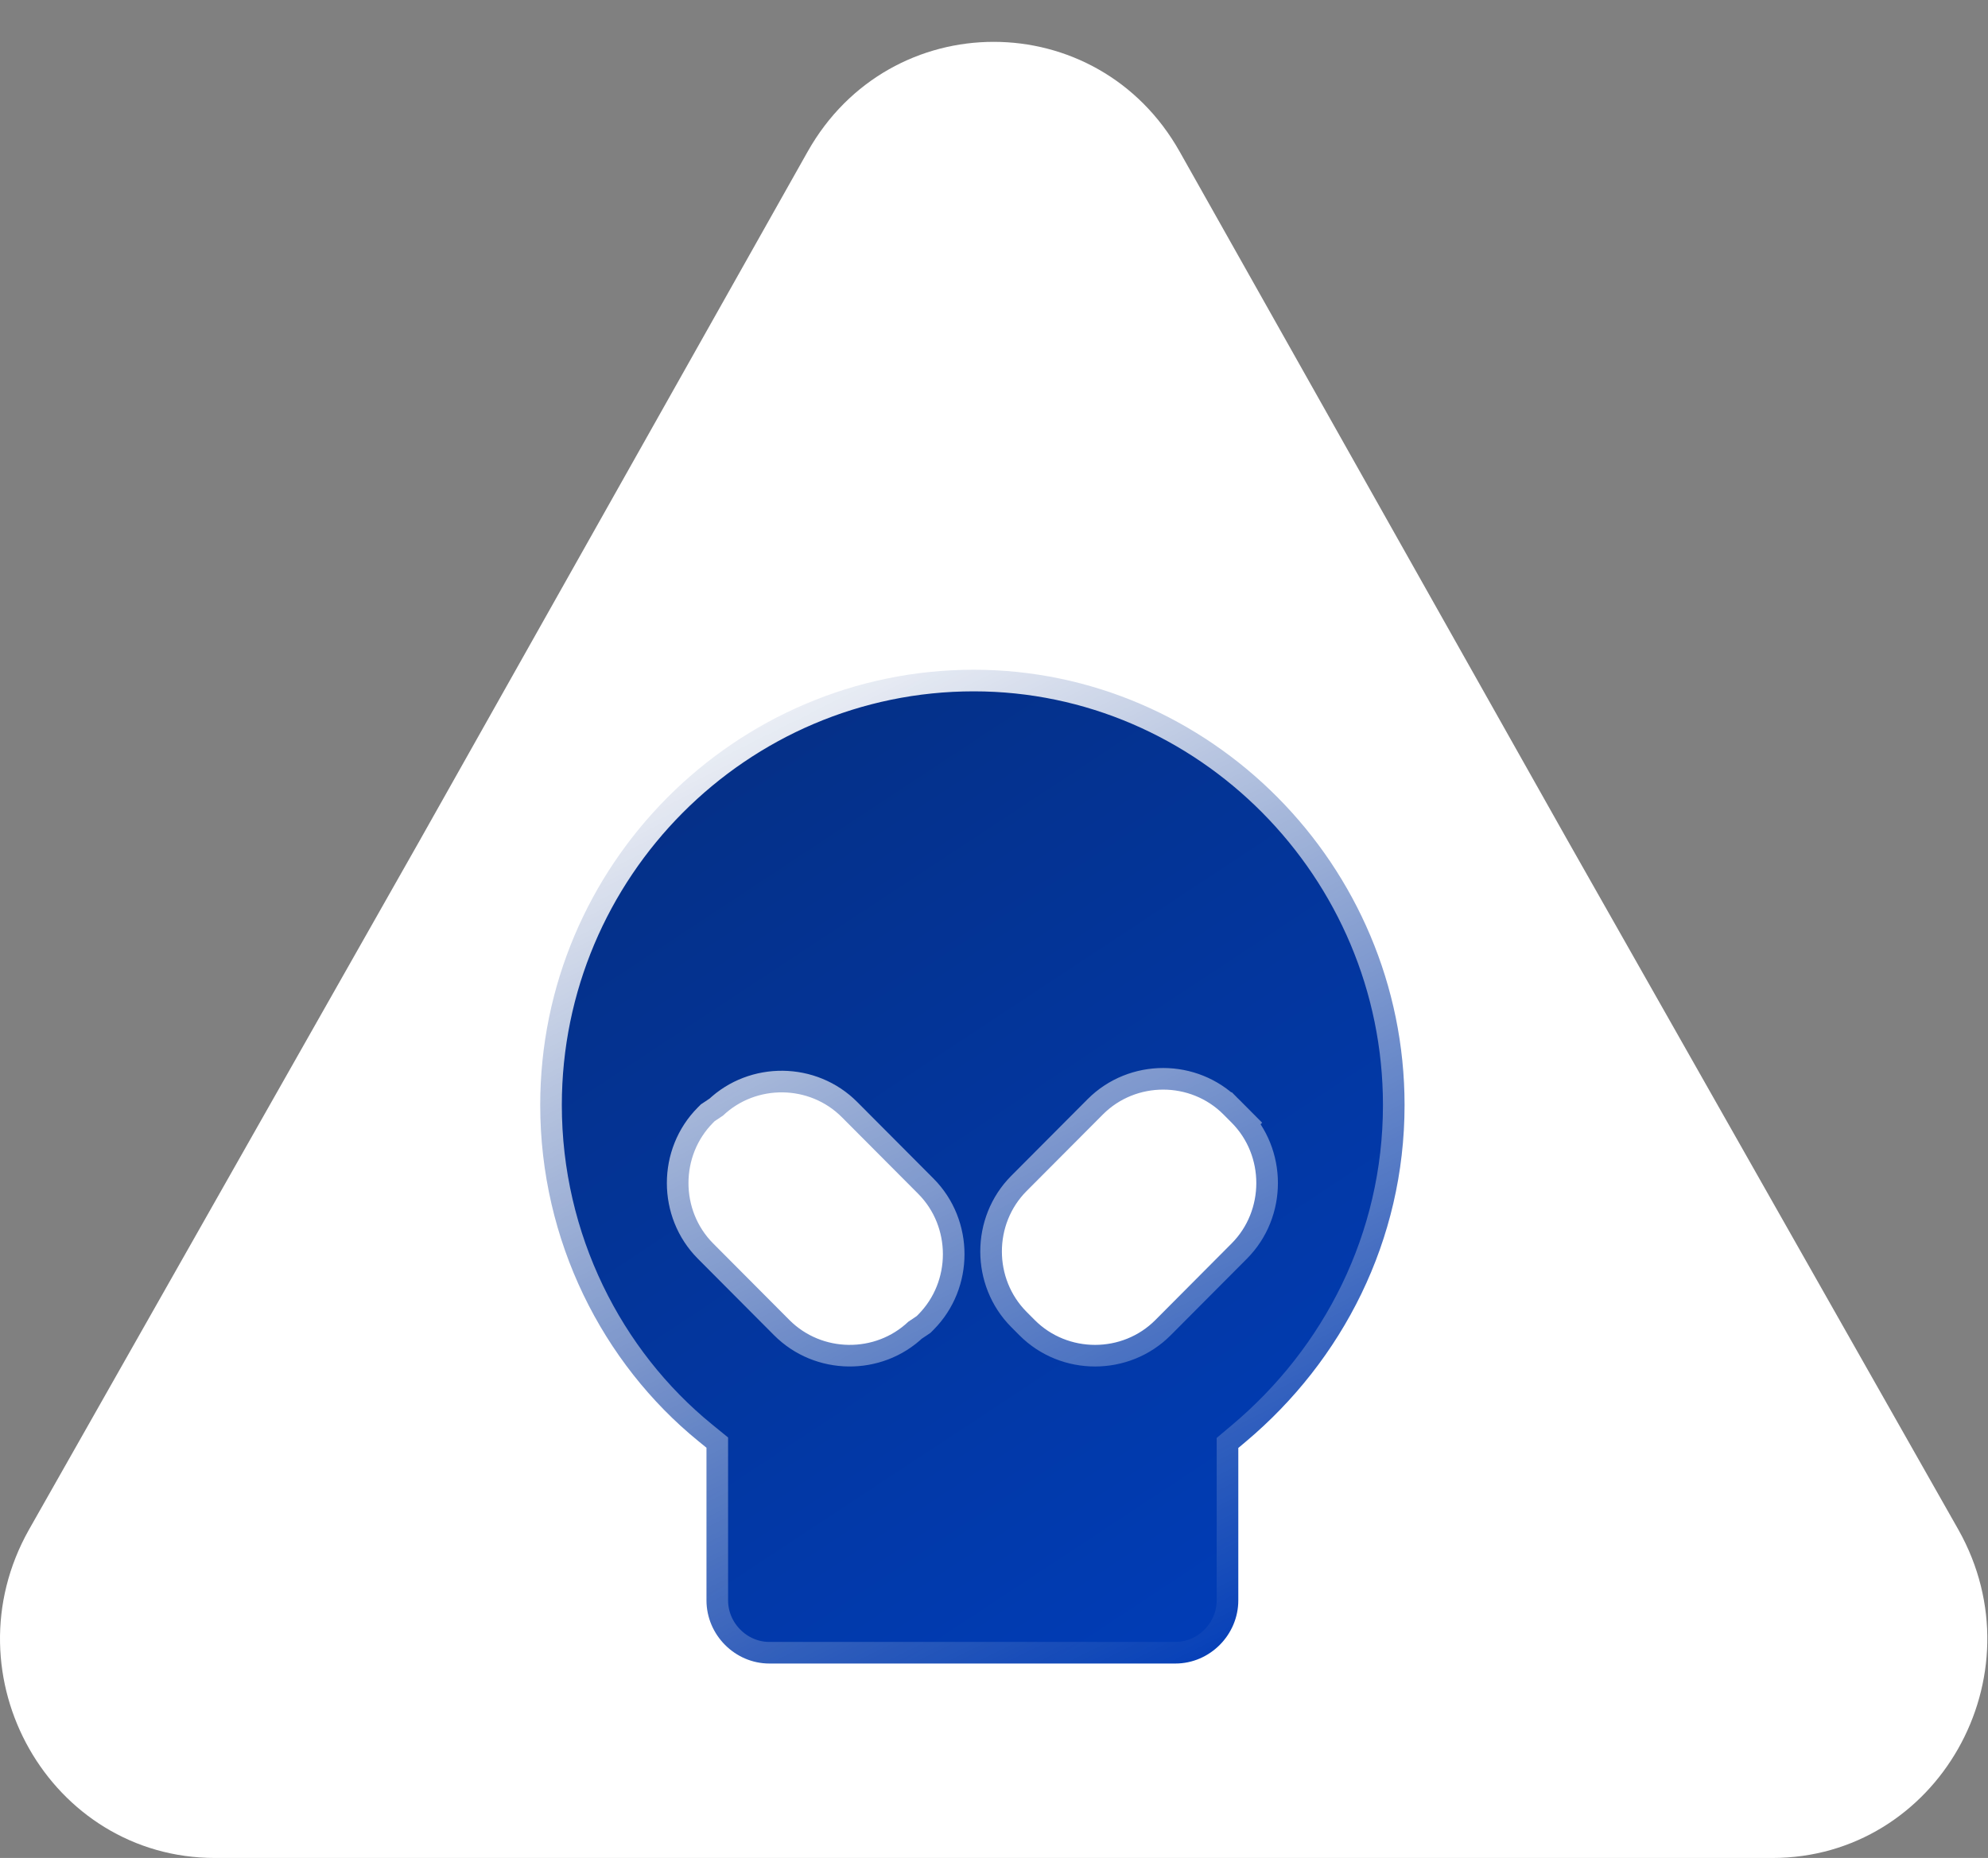 <svg width="46" height="43" viewBox="0 0 46 43" fill="none" xmlns="http://www.w3.org/2000/svg">
<rect x="0" y="0" width="46" height="43" fill="#808080" stroke="none"/>
<path d="M22.992 43H4.974C1.161 43 -1.238 38.794 0.669 35.404L9.709 19.457L18.687 3.511C20.594 0.121 25.391 0.121 27.297 3.511L36.276 19.457L45.316 35.404C47.222 38.794 44.824 43 41.011 43H22.992Z" fill="white"/>
<path d="M16.347 33.744V33.506L16.163 33.356C13.943 31.549 12.5 28.714 12.5 25.575C12.5 20.023 17.008 15.5 22.532 15.5C27.99 15.5 32.5 20.022 32.5 25.575C32.5 28.71 31.06 31.486 28.831 33.361L28.653 33.511V33.744V37.037C28.653 37.839 27.992 38.5 27.198 38.5H17.802C17.008 38.5 16.347 37.839 16.347 37.037V33.744ZM21.17 30.487L21.211 30.459L21.246 30.424C22.008 29.659 22.008 28.394 21.246 27.629L19.48 25.856C18.73 25.102 17.495 25.09 16.729 25.819L16.578 25.92L16.537 25.947L16.502 25.982C15.74 26.747 15.74 28.013 16.502 28.778L18.267 30.551C19.018 31.304 20.253 31.317 21.019 30.588L21.17 30.487ZM28.498 25.982L28.183 26.296L28.498 25.982L28.309 25.792C27.546 25.026 26.283 25.026 25.52 25.792L23.754 27.565C22.992 28.33 22.992 29.596 23.754 30.361L23.943 30.551C24.706 31.317 25.97 31.317 26.733 30.551L28.498 28.778C29.26 28.013 29.26 26.747 28.498 25.982Z" fill="url(#paint0_linear_2128_25224)" stroke="url(#paint1_linear_2128_25224)"/>
<path d="M21 30.401L20.839 30.562C20.257 31.146 19.294 31.146 18.711 30.562L16.884 28.731C16.302 28.148 16.302 27.182 16.884 26.599L17.045 26.438C17.627 25.854 18.591 25.854 19.173 26.438L21 28.269C21.602 28.872 21.602 29.818 21 30.401Z" fill="white"/>
<path d="M24 30.401L24.16 30.562C24.743 31.146 25.706 31.146 26.289 30.562L28.116 28.731C28.698 28.148 28.698 27.182 28.116 26.599L27.955 26.438C27.373 25.854 26.409 25.854 25.827 26.438L24 28.269C23.418 28.872 23.418 29.818 24 30.401Z" fill="white"/>
<defs>
<linearGradient id="paint0_linear_2128_25224" x1="15" y1="16.5" x2="30.5" y2="40" gradientUnits="userSpaceOnUse">
<stop stop-color="#052F84"/>
<stop offset="1" stop-color="#003EBC"/>
</linearGradient>
<linearGradient id="paint1_linear_2128_25224" x1="16" y1="15" x2="28" y2="39" gradientUnits="userSpaceOnUse">
<stop stop-color="white"/>
<stop offset="1" stop-color="white" stop-opacity="0"/>
</linearGradient>
</defs>
</svg>
